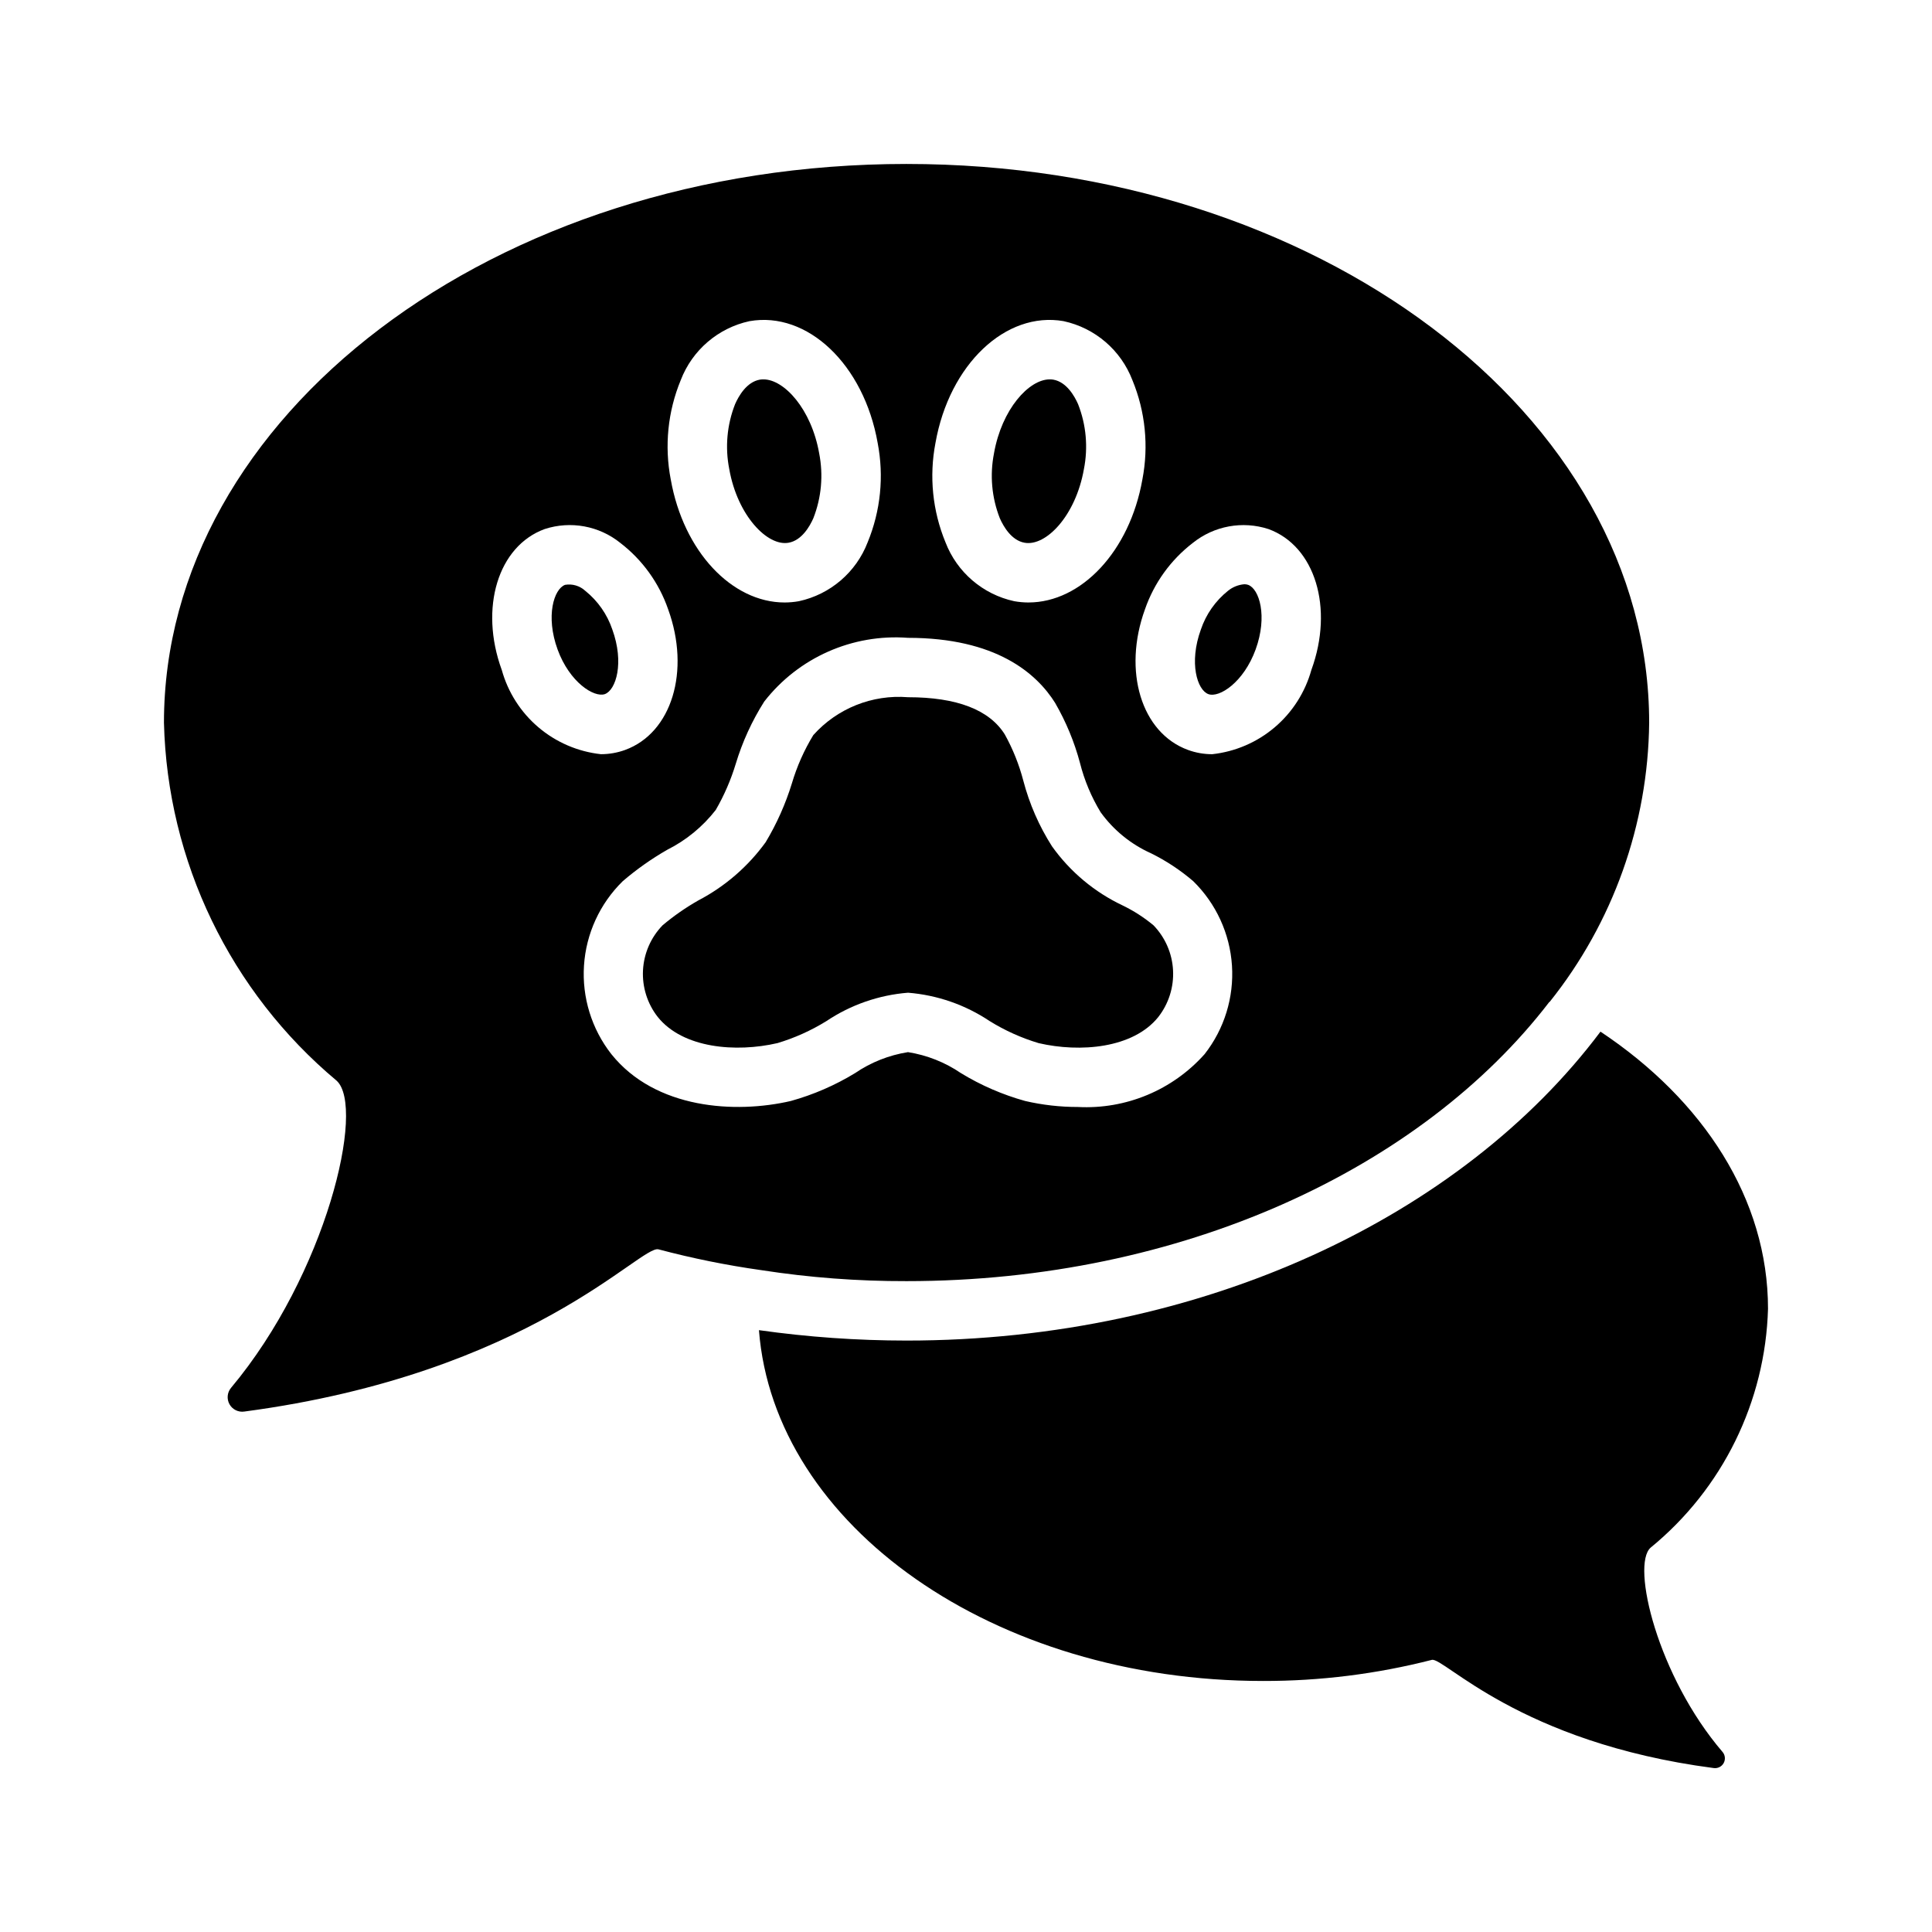 <?xml version="1.0" encoding="UTF-8"?>
<!-- Uploaded to: ICON Repo, www.svgrepo.com, Generator: ICON Repo Mixer Tools -->
<svg fill="#000000" width="800px" height="800px" version="1.1" viewBox="144 144 512 512" xmlns="http://www.w3.org/2000/svg">
 <g>
  <path d="m600.5 608.29c0.707 0.836 0.812 2.027 0.27 2.981-0.547 0.949-1.629 1.457-2.711 1.27-51.562-6.769-71.477-29.52-74.625-28.652-14.609 3.738-29.633 5.617-44.715 5.586-71.32 0-129.57-41.094-133.59-92.969 12.961 1.832 26.035 2.754 39.125 2.758 78.484 0 147.21-32.984 183.89-81.867 27.316 18.18 44.398 44.395 44.398 73.441-0.699 24.609-12.043 47.703-31.094 63.293-5.273 4.566 1.891 34.164 19.051 54.16z"/>
  <path d="m306.27 310.82c-1.363-4.031-3.852-7.582-7.168-10.242-1.441-1.332-3.414-1.918-5.348-1.59-2.965 1.078-5.207 8.281-1.992 17.121 3.172 8.703 9.652 12.816 12.527 11.84 2.953-1.078 5.195-8.289 1.98-17.129z"/>
  <path d="m352.98 287.83c3.488-0.613 5.606-4.328 6.559-6.481 2.152-5.477 2.688-11.453 1.547-17.227-2.059-11.684-9.246-19.586-14.777-19.586-0.316-0.004-0.637 0.023-0.949 0.074-3.484 0.613-5.602 4.328-6.551 6.481-2.156 5.477-2.691 11.457-1.547 17.23 2.184 12.367 10.16 20.531 15.719 19.508z"/>
  <path d="m415.52 287.83c5.668 1.031 13.551-7.141 15.727-19.512v0.004c1.145-5.773 0.605-11.754-1.551-17.23-0.949-2.152-3.066-5.867-6.555-6.481-0.312-0.051-0.629-0.078-0.949-0.074-5.527 0-12.711 7.902-14.773 19.586h0.004c-1.145 5.773-0.609 11.75 1.543 17.227 0.953 2.152 3.07 5.867 6.555 6.481z"/>
  <path d="m441.59 383.99c-7.504-3.535-13.973-8.938-18.789-15.688-3.434-5.383-6.004-11.27-7.621-17.445-1.113-4.258-2.762-8.363-4.894-12.215-4.09-6.551-12.723-9.871-25.648-9.871-9.48-0.762-18.77 2.953-25.105 10.039-2.438 4.004-4.344 8.301-5.676 12.793-1.676 5.453-4.008 10.684-6.941 15.574-4.672 6.461-10.781 11.742-17.844 15.438-3.356 1.906-6.527 4.113-9.484 6.598-3.109 3.211-4.953 7.441-5.188 11.91-0.234 4.465 1.156 8.867 3.914 12.387 6.672 8.324 20.73 9.465 31.699 6.926v0.004c4.559-1.367 8.922-3.328 12.973-5.828 6.453-4.324 13.906-6.918 21.652-7.535 7.738 0.617 15.191 3.207 21.648 7.527 4.047 2.508 8.41 4.469 12.977 5.836 10.965 2.543 25.023 1.398 31.699-6.926v-0.004c2.754-3.523 4.144-7.926 3.906-12.391-0.234-4.469-2.078-8.703-5.191-11.914-2.477-2.059-5.191-3.809-8.086-5.215z"/>
  <path d="m384.25 187.45c-109.73 0-196.8 67.07-196.8 148.07 0.906 36.723 17.57 71.281 45.738 94.855 7.793 7.008-2.754 51.324-27.945 81.398-1.039 1.23-1.207 2.977-0.418 4.379s2.367 2.168 3.957 1.918c75.809-10.078 105.01-44.242 109.73-42.98h0.004c8.961 2.379 18.055 4.219 27.238 5.512 12.734 1.973 25.605 2.945 38.492 2.91 72.816 0 136.42-29.758 170.35-73.996h0.078c16.805-21.031 26.09-47.078 26.371-73.996 0-81.793-88.086-148.07-196.8-148.07zm7.66 73.93c3.672-20.809 18.625-34.961 33.961-32.273v0.004c8.32 1.801 15.172 7.672 18.223 15.621 3.438 8.324 4.359 17.477 2.652 26.32-3.367 19.098-16.211 32.609-30.18 32.609v0.004c-1.27-0.004-2.535-0.117-3.785-0.34-8.316-1.801-15.172-7.676-18.223-15.621-3.434-8.328-4.352-17.477-2.648-26.32zm-67.504-16.648c3.051-7.945 9.902-13.82 18.219-15.621 15.359-2.699 30.293 11.461 33.965 32.273 1.707 8.844 0.785 17.992-2.648 26.32-3.051 7.949-9.906 13.82-18.227 15.621-1.246 0.223-2.512 0.336-3.777 0.34-13.973 0-26.812-13.516-30.18-32.609l-0.004-0.004c-1.707-8.844-0.785-17.996 2.652-26.32zm-47.449 76.762h-0.004c-5.969-16.414-0.965-32.793 11.402-37.293 6.871-2.234 14.402-0.855 20.031 3.672 5.848 4.492 10.254 10.598 12.668 17.566 5.973 16.406 0.969 32.793-11.387 37.301h0.004c-2.059 0.75-4.231 1.129-6.422 1.129-6.117-0.668-11.895-3.156-16.586-7.148-4.688-3.988-8.066-9.293-9.703-15.23zm186.28 101.86c-8.492 9.531-20.855 14.684-33.602 14.008-4.699 0.004-9.383-0.531-13.965-1.59-5.981-1.664-11.707-4.144-17.008-7.379-4.211-2.871-9.004-4.769-14.035-5.566-5.039 0.797-9.836 2.699-14.047 5.574-5.301 3.227-11.023 5.707-17 7.371-14.629 3.398-35.859 2.199-47.566-12.414-5.223-6.672-7.801-15.031-7.25-23.484 0.555-8.453 4.207-16.406 10.254-22.336 3.668-3.144 7.621-5.938 11.812-8.34 5.016-2.516 9.402-6.121 12.848-10.547 2.231-3.859 4.012-7.965 5.305-12.23 1.754-5.816 4.293-11.367 7.547-16.5 9.07-11.652 23.371-17.992 38.098-16.887 23.316 0 34.078 9.395 39.004 17.266h-0.004c2.879 4.981 5.09 10.316 6.574 15.875 1.164 4.617 3.016 9.035 5.492 13.105 3.422 4.731 8.031 8.48 13.359 10.863 4.019 1.988 7.769 4.469 11.172 7.387 6.051 5.934 9.699 13.883 10.258 22.336 0.555 8.457-2.023 16.816-7.246 23.488zm28.305-101.86h-0.004 0.004c-1.641 5.934-5.019 11.242-9.707 15.23-4.688 3.992-10.465 6.481-16.586 7.148-2.188 0.004-4.359-0.379-6.41-1.129-12.363-4.504-17.367-20.895-11.398-37.301 2.418-6.969 6.824-13.074 12.672-17.566 5.637-4.523 13.168-5.902 20.039-3.672 12.359 4.496 17.363 20.879 11.395 37.289z"/>
  <path d="m474.77 298.99c-0.324-0.109-0.668-0.164-1.012-0.16-1.59 0.133-3.106 0.742-4.34 1.75-3.32 2.66-5.809 6.215-7.172 10.242-3.215 8.84-0.969 16.051 1.992 17.129 2.91 1.047 9.355-3.144 12.52-11.84 3.215-8.84 0.969-16.043-1.988-17.121z"/>
 </g>
</svg>
